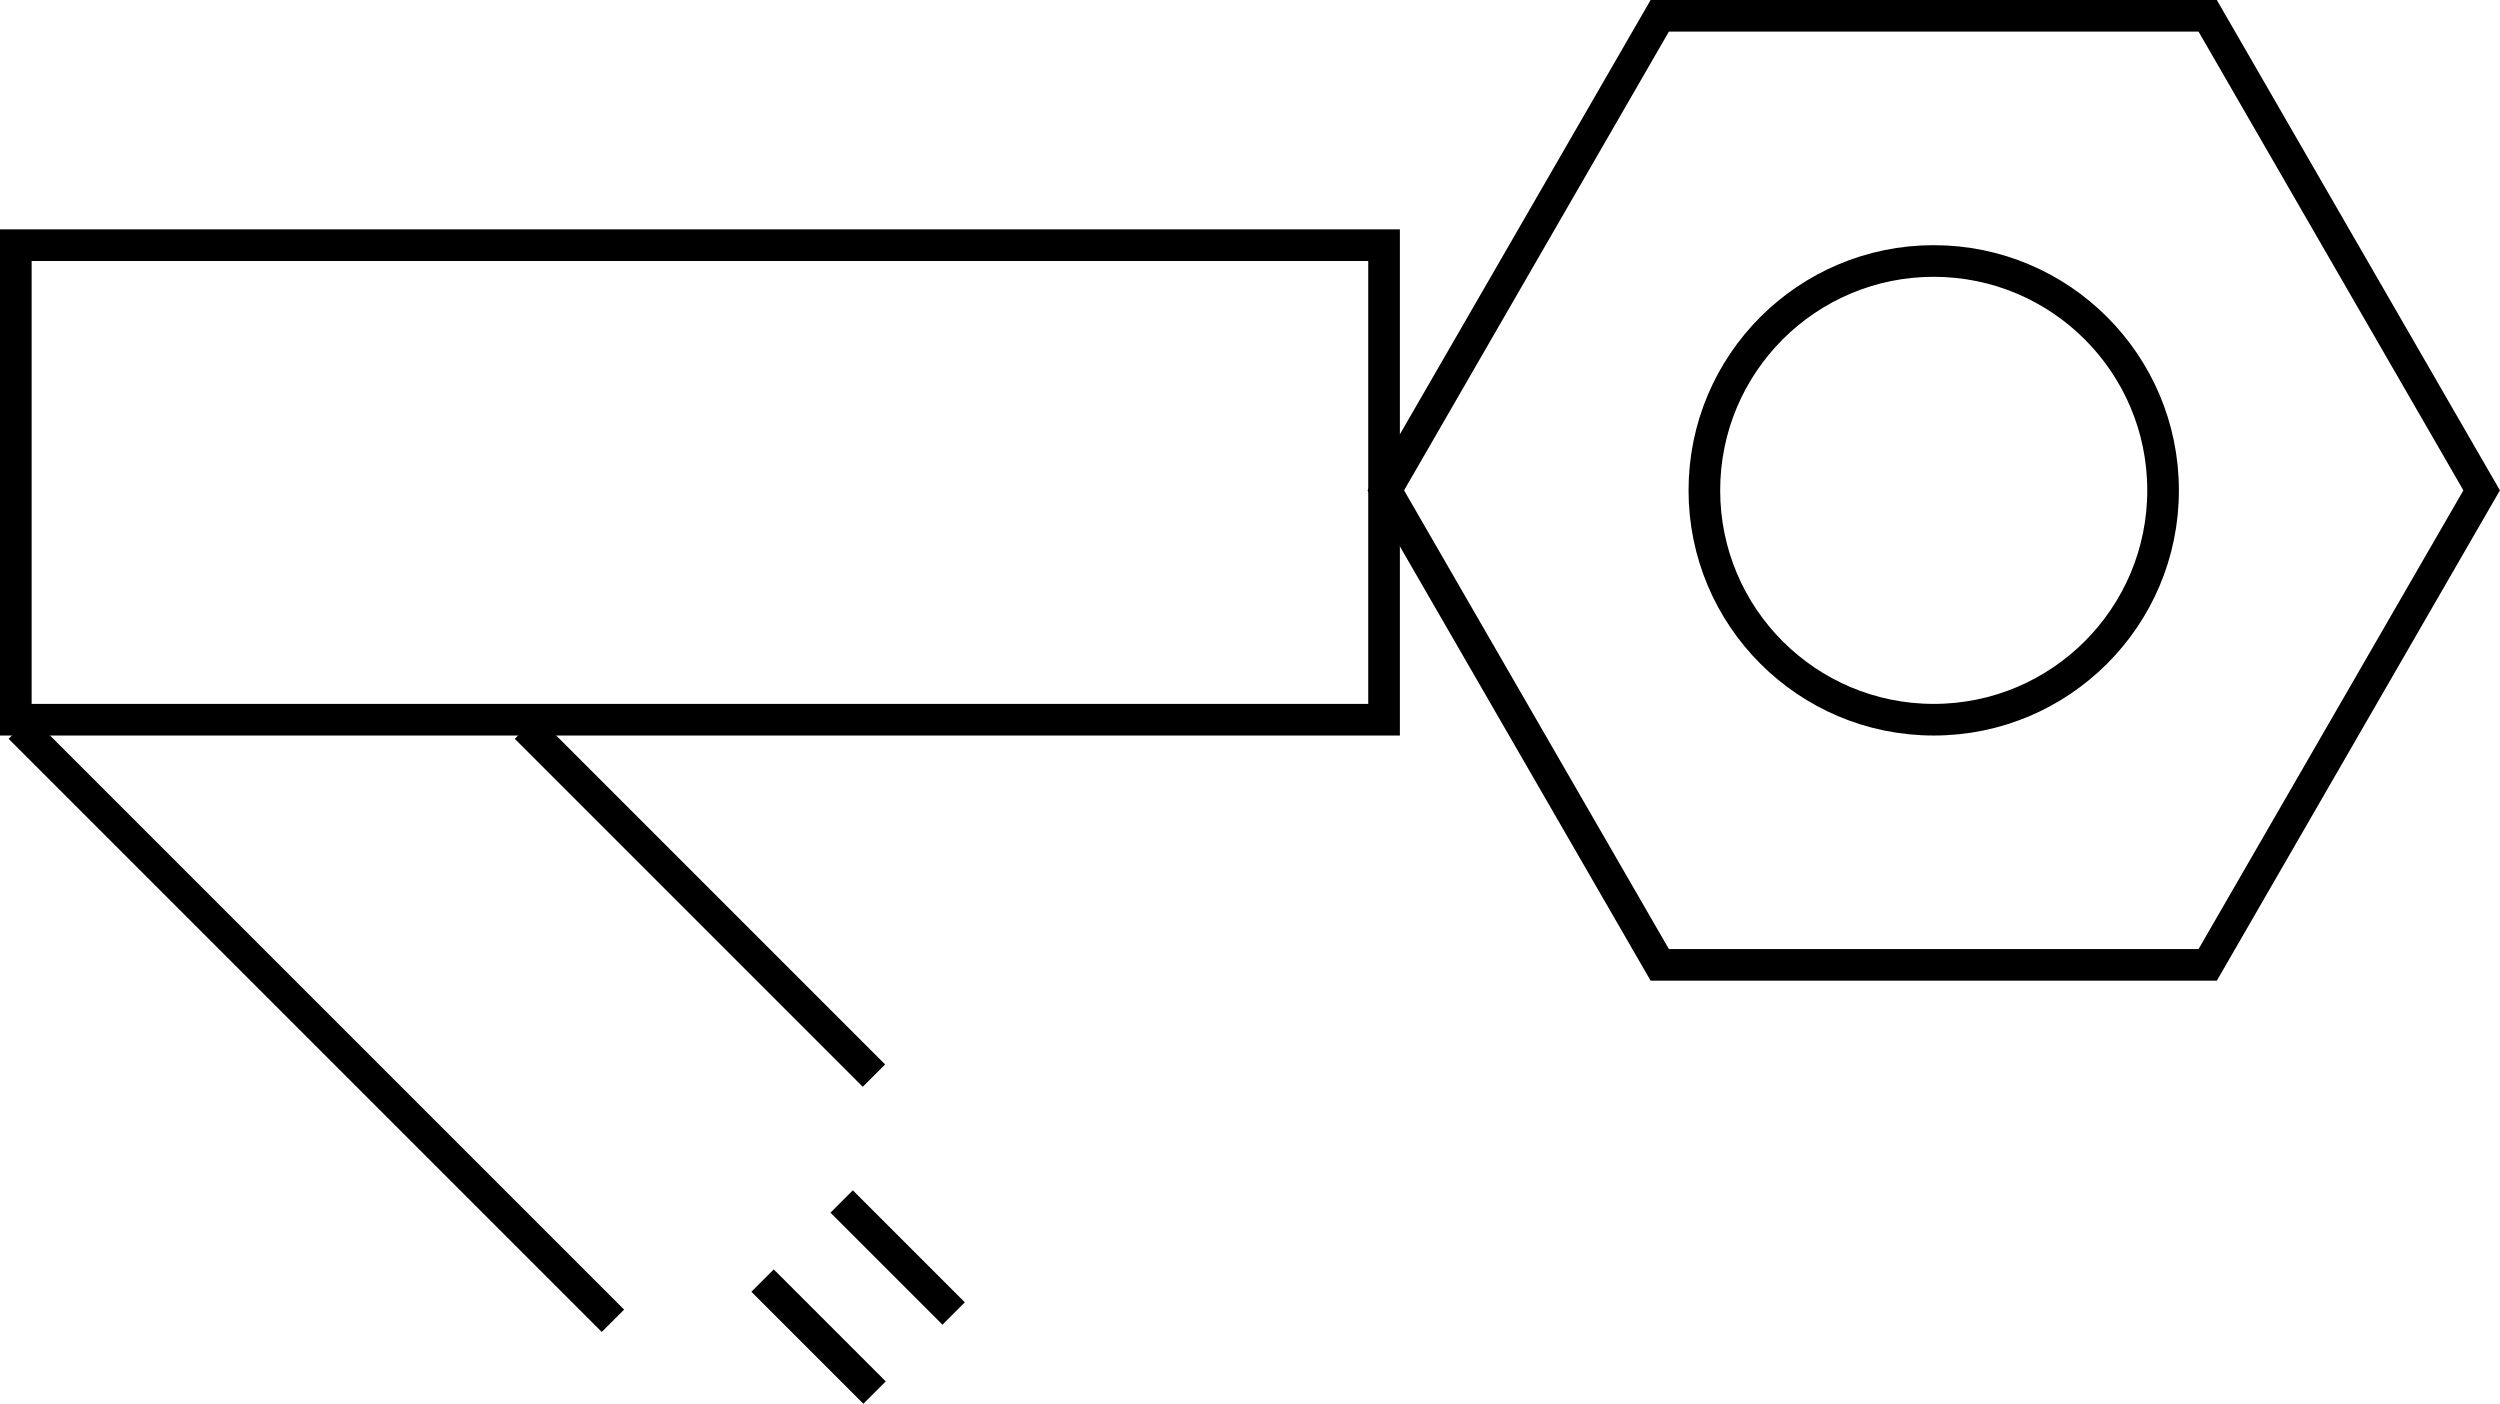 <?xml version="1.0" encoding="UTF-8"?> <svg xmlns="http://www.w3.org/2000/svg" viewBox="0 0 158.05 88.74"><defs><style>.cls-1{fill:none;stroke:#000;stroke-miterlimit:10;stroke-width:2px;}</style></defs><title>vattenutkastare</title><g id="Lager_2" data-name="Lager 2"><g id="Lager_6" data-name="Lager 6"><rect class="cls-1" x="1" y="15.5" width="86.5" height="30"></rect><line class="cls-1" x1="1.25" y1="46" x2="38.75" y2="83.5"></line><line class="cls-1" x1="33.25" y1="46" x2="55.25" y2="68"></line><circle class="cls-1" cx="122.25" cy="31" r="14.5"></circle><polygon class="cls-1" points="139.57 1 104.93 1 87.61 31 104.93 61 139.57 61 156.89 31 139.57 1"></polygon><line class="cls-1" x1="48.21" y1="80.96" x2="55.29" y2="88.04"></line><line class="cls-1" x1="53.21" y1="75.96" x2="60.29" y2="83.04"></line></g></g></svg> 